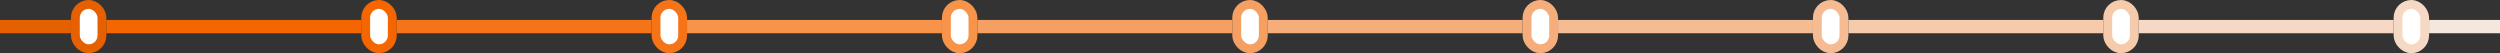 <svg xmlns="http://www.w3.org/2000/svg" width="1128" height="24" viewBox="0 0 1128 24" fill="none"><rect x="0" y="0" width="1128" height="24" fill="#333333" stroke="none"/><rect x="0.5" y="9.5" width="31" height="5" fill="#E56000" stroke="#E66000"></rect><rect x="34" y="2" width="12" height="20" rx="6" fill="white" stroke="#E66000" stroke-width="4"></rect><rect x="48.5" y="9.5" width="114" height="5" fill="#F56600" stroke="#F56600"></rect><rect x="165" y="2" width="12" height="20" rx="6" fill="white" stroke="#F56600" stroke-width="4"></rect><rect x="179.5" y="9.5" width="114" height="5" fill="#F57418" stroke="#F57418"></rect><rect x="296" y="2" width="12" height="20" rx="6" fill="white" stroke="#F57418" stroke-width="4"></rect><rect x="310.5" y="9.5" width="114" height="5" fill="#F7944A" stroke="#F7944A"></rect><rect x="427" y="2" width="12" height="20" rx="6" fill="white" stroke="#F7944A" stroke-width="4"></rect><rect x="441.5" y="9.5" width="114" height="5" fill="#F5A062" stroke="#F5A062"></rect><rect x="558" y="2" width="12" height="20" rx="6" fill="white" stroke="#F5A062" stroke-width="4"></rect><rect x="572.5" y="9.5" width="114" height="5" fill="#F5AE7B" stroke="#F5AE7B"></rect><rect x="689" y="2" width="12" height="20" rx="6" fill="white" stroke="#F5AE7B" stroke-width="4"></rect><rect x="703.5" y="9.5" width="114" height="5" fill="#F5BC93" stroke="#F5BC93"></rect><rect x="820" y="2" width="12" height="20" rx="6" fill="white" stroke="#F5BC93" stroke-width="4"></rect><rect x="834" y="9" width="115" height="6" fill="#F5CBAB"></rect><rect x="951" y="2" width="12" height="20" rx="6" fill="white" stroke="#F5CBAB" stroke-width="4"></rect><rect x="965" y="9" width="115" height="6" fill="#F5D9C4"></rect><rect x="1082" y="2" width="12" height="20" rx="6" fill="white" stroke="#F5D9C4" stroke-width="4"></rect><rect x="1096" y="9" width="32" height="6" fill="#F5E7DD"></rect></svg>